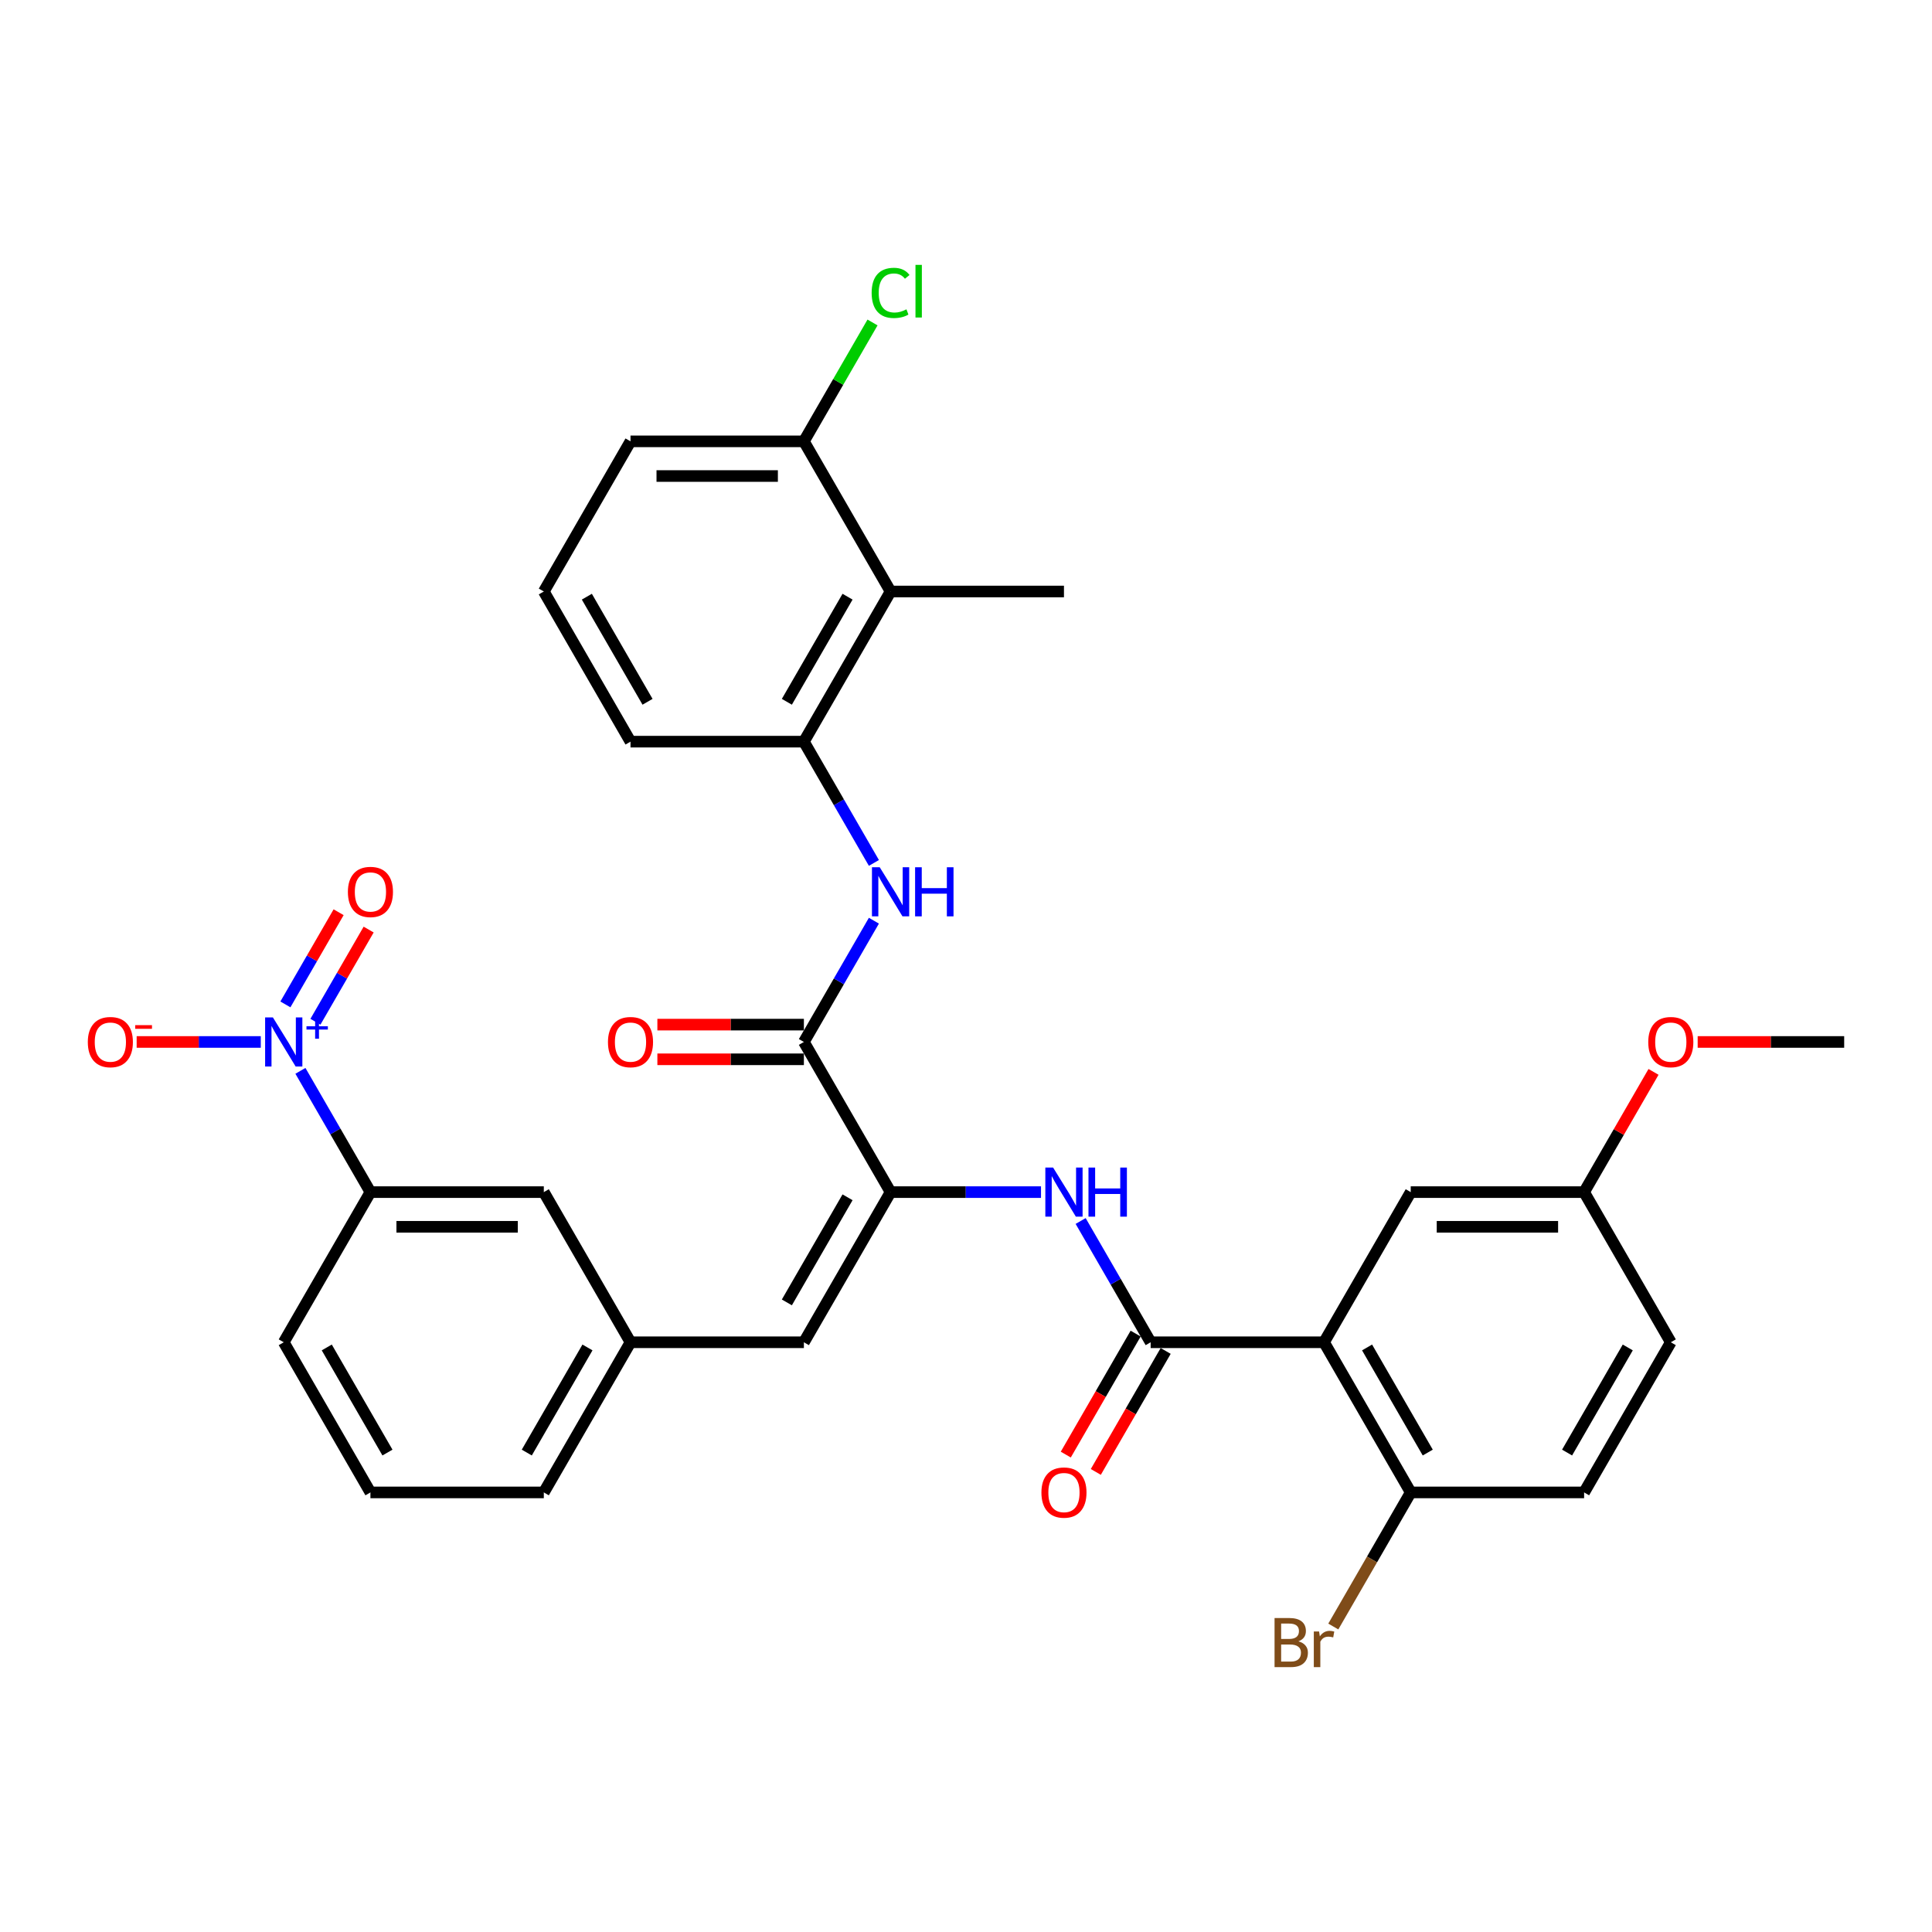 <?xml version='1.0' encoding='iso-8859-1'?>
<svg version='1.1' baseProfile='full'
              xmlns='http://www.w3.org/2000/svg'
                      xmlns:rdkit='http://www.rdkit.org/xml'
                      xmlns:xlink='http://www.w3.org/1999/xlink'
                  xml:space='preserve'
width='1000px' height='1000px' viewBox='0 0 1000 1000'>
<!-- END OF HEADER -->
<rect style='opacity:1.0;fill:#FFFFFF;stroke:none' width='1000' height='1000' x='0' y='0'> </rect>
<path class='bond-9' d='M 155.496,554.268 L 173.615,585.652' style='fill:none;fill-rule:evenodd;stroke:#0000FF;stroke-width:6px;stroke-linecap:butt;stroke-linejoin:miter;stroke-opacity:1' />
<path class='bond-9' d='M 173.615,585.652 L 191.735,617.037' style='fill:none;fill-rule:evenodd;stroke:#000000;stroke-width:6px;stroke-linecap:butt;stroke-linejoin:miter;stroke-opacity:1' />
<path class='bond-11' d='M 134.982,539.317 L 102.858,539.317' style='fill:none;fill-rule:evenodd;stroke:#0000FF;stroke-width:6px;stroke-linecap:butt;stroke-linejoin:miter;stroke-opacity:1' />
<path class='bond-11' d='M 102.858,539.317 L 70.734,539.317' style='fill:none;fill-rule:evenodd;stroke:#FF0000;stroke-width:6px;stroke-linecap:butt;stroke-linejoin:miter;stroke-opacity:1' />
<path class='bond-13' d='M 163.267,528.853 L 177.04,504.998' style='fill:none;fill-rule:evenodd;stroke:#0000FF;stroke-width:6px;stroke-linecap:butt;stroke-linejoin:miter;stroke-opacity:1' />
<path class='bond-13' d='M 177.04,504.998 L 190.813,481.143' style='fill:none;fill-rule:evenodd;stroke:#FF0000;stroke-width:6px;stroke-linecap:butt;stroke-linejoin:miter;stroke-opacity:1' />
<path class='bond-13' d='M 147.724,519.879 L 161.496,496.024' style='fill:none;fill-rule:evenodd;stroke:#0000FF;stroke-width:6px;stroke-linecap:butt;stroke-linejoin:miter;stroke-opacity:1' />
<path class='bond-13' d='M 161.496,496.024 L 175.269,472.169' style='fill:none;fill-rule:evenodd;stroke:#FF0000;stroke-width:6px;stroke-linecap:butt;stroke-linejoin:miter;stroke-opacity:1' />
<path class='bond-0' d='M 685.318,694.756 L 595.576,694.756' style='fill:none;fill-rule:evenodd;stroke:#000000;stroke-width:6px;stroke-linecap:butt;stroke-linejoin:miter;stroke-opacity:1' />
<path class='bond-10' d='M 685.318,694.756 L 730.189,772.475' style='fill:none;fill-rule:evenodd;stroke:#000000;stroke-width:6px;stroke-linecap:butt;stroke-linejoin:miter;stroke-opacity:1' />
<path class='bond-10' d='M 707.593,697.439 L 739.003,751.843' style='fill:none;fill-rule:evenodd;stroke:#000000;stroke-width:6px;stroke-linecap:butt;stroke-linejoin:miter;stroke-opacity:1' />
<path class='bond-12' d='M 685.318,694.756 L 730.189,617.037' style='fill:none;fill-rule:evenodd;stroke:#000000;stroke-width:6px;stroke-linecap:butt;stroke-linejoin:miter;stroke-opacity:1' />
<path class='bond-1' d='M 595.576,694.756 L 577.456,663.372' style='fill:none;fill-rule:evenodd;stroke:#000000;stroke-width:6px;stroke-linecap:butt;stroke-linejoin:miter;stroke-opacity:1' />
<path class='bond-1' d='M 577.456,663.372 L 559.336,631.988' style='fill:none;fill-rule:evenodd;stroke:#0000FF;stroke-width:6px;stroke-linecap:butt;stroke-linejoin:miter;stroke-opacity:1' />
<path class='bond-14' d='M 587.804,690.269 L 569.726,721.581' style='fill:none;fill-rule:evenodd;stroke:#000000;stroke-width:6px;stroke-linecap:butt;stroke-linejoin:miter;stroke-opacity:1' />
<path class='bond-14' d='M 569.726,721.581 L 551.647,752.893' style='fill:none;fill-rule:evenodd;stroke:#FF0000;stroke-width:6px;stroke-linecap:butt;stroke-linejoin:miter;stroke-opacity:1' />
<path class='bond-14' d='M 603.348,699.243 L 585.269,730.555' style='fill:none;fill-rule:evenodd;stroke:#000000;stroke-width:6px;stroke-linecap:butt;stroke-linejoin:miter;stroke-opacity:1' />
<path class='bond-14' d='M 585.269,730.555 L 567.191,761.867' style='fill:none;fill-rule:evenodd;stroke:#FF0000;stroke-width:6px;stroke-linecap:butt;stroke-linejoin:miter;stroke-opacity:1' />
<path class='bond-2' d='M 460.962,617.037 L 416.091,694.756' style='fill:none;fill-rule:evenodd;stroke:#000000;stroke-width:6px;stroke-linecap:butt;stroke-linejoin:miter;stroke-opacity:1' />
<path class='bond-2' d='M 438.688,619.72 L 407.278,674.124' style='fill:none;fill-rule:evenodd;stroke:#000000;stroke-width:6px;stroke-linecap:butt;stroke-linejoin:miter;stroke-opacity:1' />
<path class='bond-3' d='M 460.962,617.037 L 416.091,539.317' style='fill:none;fill-rule:evenodd;stroke:#000000;stroke-width:6px;stroke-linecap:butt;stroke-linejoin:miter;stroke-opacity:1' />
<path class='bond-4' d='M 460.962,617.037 L 499.892,617.037' style='fill:none;fill-rule:evenodd;stroke:#000000;stroke-width:6px;stroke-linecap:butt;stroke-linejoin:miter;stroke-opacity:1' />
<path class='bond-4' d='M 499.892,617.037 L 538.823,617.037' style='fill:none;fill-rule:evenodd;stroke:#0000FF;stroke-width:6px;stroke-linecap:butt;stroke-linejoin:miter;stroke-opacity:1' />
<path class='bond-5' d='M 416.091,539.317 L 434.21,507.933' style='fill:none;fill-rule:evenodd;stroke:#000000;stroke-width:6px;stroke-linecap:butt;stroke-linejoin:miter;stroke-opacity:1' />
<path class='bond-5' d='M 434.21,507.933 L 452.33,476.549' style='fill:none;fill-rule:evenodd;stroke:#0000FF;stroke-width:6px;stroke-linecap:butt;stroke-linejoin:miter;stroke-opacity:1' />
<path class='bond-18' d='M 416.091,530.343 L 378.175,530.343' style='fill:none;fill-rule:evenodd;stroke:#000000;stroke-width:6px;stroke-linecap:butt;stroke-linejoin:miter;stroke-opacity:1' />
<path class='bond-18' d='M 378.175,530.343 L 340.258,530.343' style='fill:none;fill-rule:evenodd;stroke:#FF0000;stroke-width:6px;stroke-linecap:butt;stroke-linejoin:miter;stroke-opacity:1' />
<path class='bond-18' d='M 416.091,548.292 L 378.175,548.292' style='fill:none;fill-rule:evenodd;stroke:#000000;stroke-width:6px;stroke-linecap:butt;stroke-linejoin:miter;stroke-opacity:1' />
<path class='bond-18' d='M 378.175,548.292 L 340.258,548.292' style='fill:none;fill-rule:evenodd;stroke:#FF0000;stroke-width:6px;stroke-linecap:butt;stroke-linejoin:miter;stroke-opacity:1' />
<path class='bond-6' d='M 452.33,446.647 L 434.21,415.263' style='fill:none;fill-rule:evenodd;stroke:#0000FF;stroke-width:6px;stroke-linecap:butt;stroke-linejoin:miter;stroke-opacity:1' />
<path class='bond-6' d='M 434.21,415.263 L 416.091,383.879' style='fill:none;fill-rule:evenodd;stroke:#000000;stroke-width:6px;stroke-linecap:butt;stroke-linejoin:miter;stroke-opacity:1' />
<path class='bond-8' d='M 416.091,383.879 L 460.962,306.16' style='fill:none;fill-rule:evenodd;stroke:#000000;stroke-width:6px;stroke-linecap:butt;stroke-linejoin:miter;stroke-opacity:1' />
<path class='bond-8' d='M 407.278,363.247 L 438.688,308.843' style='fill:none;fill-rule:evenodd;stroke:#000000;stroke-width:6px;stroke-linecap:butt;stroke-linejoin:miter;stroke-opacity:1' />
<path class='bond-24' d='M 416.091,383.879 L 326.348,383.879' style='fill:none;fill-rule:evenodd;stroke:#000000;stroke-width:6px;stroke-linecap:butt;stroke-linejoin:miter;stroke-opacity:1' />
<path class='bond-7' d='M 416.091,694.756 L 326.348,694.756' style='fill:none;fill-rule:evenodd;stroke:#000000;stroke-width:6px;stroke-linecap:butt;stroke-linejoin:miter;stroke-opacity:1' />
<path class='bond-17' d='M 460.962,306.16 L 416.091,228.44' style='fill:none;fill-rule:evenodd;stroke:#000000;stroke-width:6px;stroke-linecap:butt;stroke-linejoin:miter;stroke-opacity:1' />
<path class='bond-25' d='M 460.962,306.16 L 550.704,306.16' style='fill:none;fill-rule:evenodd;stroke:#000000;stroke-width:6px;stroke-linecap:butt;stroke-linejoin:miter;stroke-opacity:1' />
<path class='bond-16' d='M 191.735,617.037 L 281.477,617.037' style='fill:none;fill-rule:evenodd;stroke:#000000;stroke-width:6px;stroke-linecap:butt;stroke-linejoin:miter;stroke-opacity:1' />
<path class='bond-16' d='M 205.196,634.985 L 268.016,634.985' style='fill:none;fill-rule:evenodd;stroke:#000000;stroke-width:6px;stroke-linecap:butt;stroke-linejoin:miter;stroke-opacity:1' />
<path class='bond-27' d='M 191.735,617.037 L 146.864,694.756' style='fill:none;fill-rule:evenodd;stroke:#000000;stroke-width:6px;stroke-linecap:butt;stroke-linejoin:miter;stroke-opacity:1' />
<path class='bond-19' d='M 730.189,772.475 L 819.932,772.475' style='fill:none;fill-rule:evenodd;stroke:#000000;stroke-width:6px;stroke-linecap:butt;stroke-linejoin:miter;stroke-opacity:1' />
<path class='bond-21' d='M 730.189,772.475 L 710.153,807.18' style='fill:none;fill-rule:evenodd;stroke:#000000;stroke-width:6px;stroke-linecap:butt;stroke-linejoin:miter;stroke-opacity:1' />
<path class='bond-21' d='M 710.153,807.18 L 690.116,841.884' style='fill:none;fill-rule:evenodd;stroke:#7F4C19;stroke-width:6px;stroke-linecap:butt;stroke-linejoin:miter;stroke-opacity:1' />
<path class='bond-20' d='M 730.189,617.037 L 819.932,617.037' style='fill:none;fill-rule:evenodd;stroke:#000000;stroke-width:6px;stroke-linecap:butt;stroke-linejoin:miter;stroke-opacity:1' />
<path class='bond-20' d='M 743.651,634.985 L 806.47,634.985' style='fill:none;fill-rule:evenodd;stroke:#000000;stroke-width:6px;stroke-linecap:butt;stroke-linejoin:miter;stroke-opacity:1' />
<path class='bond-15' d='M 326.348,694.756 L 281.477,617.037' style='fill:none;fill-rule:evenodd;stroke:#000000;stroke-width:6px;stroke-linecap:butt;stroke-linejoin:miter;stroke-opacity:1' />
<path class='bond-33' d='M 326.348,694.756 L 281.477,772.475' style='fill:none;fill-rule:evenodd;stroke:#000000;stroke-width:6px;stroke-linecap:butt;stroke-linejoin:miter;stroke-opacity:1' />
<path class='bond-33' d='M 304.074,697.439 L 272.664,751.843' style='fill:none;fill-rule:evenodd;stroke:#000000;stroke-width:6px;stroke-linecap:butt;stroke-linejoin:miter;stroke-opacity:1' />
<path class='bond-22' d='M 416.091,228.44 L 433.853,197.676' style='fill:none;fill-rule:evenodd;stroke:#000000;stroke-width:6px;stroke-linecap:butt;stroke-linejoin:miter;stroke-opacity:1' />
<path class='bond-22' d='M 433.853,197.676 L 451.615,166.911' style='fill:none;fill-rule:evenodd;stroke:#00CC00;stroke-width:6px;stroke-linecap:butt;stroke-linejoin:miter;stroke-opacity:1' />
<path class='bond-35' d='M 416.091,228.44 L 326.348,228.44' style='fill:none;fill-rule:evenodd;stroke:#000000;stroke-width:6px;stroke-linecap:butt;stroke-linejoin:miter;stroke-opacity:1' />
<path class='bond-35' d='M 402.629,246.389 L 339.81,246.389' style='fill:none;fill-rule:evenodd;stroke:#000000;stroke-width:6px;stroke-linecap:butt;stroke-linejoin:miter;stroke-opacity:1' />
<path class='bond-34' d='M 819.932,772.475 L 864.803,694.756' style='fill:none;fill-rule:evenodd;stroke:#000000;stroke-width:6px;stroke-linecap:butt;stroke-linejoin:miter;stroke-opacity:1' />
<path class='bond-34' d='M 811.119,751.843 L 842.528,697.439' style='fill:none;fill-rule:evenodd;stroke:#000000;stroke-width:6px;stroke-linecap:butt;stroke-linejoin:miter;stroke-opacity:1' />
<path class='bond-23' d='M 819.932,617.037 L 864.803,694.756' style='fill:none;fill-rule:evenodd;stroke:#000000;stroke-width:6px;stroke-linecap:butt;stroke-linejoin:miter;stroke-opacity:1' />
<path class='bond-26' d='M 819.932,617.037 L 837.896,585.922' style='fill:none;fill-rule:evenodd;stroke:#000000;stroke-width:6px;stroke-linecap:butt;stroke-linejoin:miter;stroke-opacity:1' />
<path class='bond-26' d='M 837.896,585.922 L 855.86,554.807' style='fill:none;fill-rule:evenodd;stroke:#FF0000;stroke-width:6px;stroke-linecap:butt;stroke-linejoin:miter;stroke-opacity:1' />
<path class='bond-28' d='M 326.348,383.879 L 281.477,306.16' style='fill:none;fill-rule:evenodd;stroke:#000000;stroke-width:6px;stroke-linecap:butt;stroke-linejoin:miter;stroke-opacity:1' />
<path class='bond-28' d='M 335.162,363.247 L 303.752,308.843' style='fill:none;fill-rule:evenodd;stroke:#000000;stroke-width:6px;stroke-linecap:butt;stroke-linejoin:miter;stroke-opacity:1' />
<path class='bond-32' d='M 878.713,539.317 L 916.629,539.317' style='fill:none;fill-rule:evenodd;stroke:#FF0000;stroke-width:6px;stroke-linecap:butt;stroke-linejoin:miter;stroke-opacity:1' />
<path class='bond-32' d='M 916.629,539.317 L 954.545,539.317' style='fill:none;fill-rule:evenodd;stroke:#000000;stroke-width:6px;stroke-linecap:butt;stroke-linejoin:miter;stroke-opacity:1' />
<path class='bond-29' d='M 146.864,694.756 L 191.735,772.475' style='fill:none;fill-rule:evenodd;stroke:#000000;stroke-width:6px;stroke-linecap:butt;stroke-linejoin:miter;stroke-opacity:1' />
<path class='bond-29' d='M 169.138,697.439 L 200.548,751.843' style='fill:none;fill-rule:evenodd;stroke:#000000;stroke-width:6px;stroke-linecap:butt;stroke-linejoin:miter;stroke-opacity:1' />
<path class='bond-30' d='M 281.477,306.16 L 326.348,228.44' style='fill:none;fill-rule:evenodd;stroke:#000000;stroke-width:6px;stroke-linecap:butt;stroke-linejoin:miter;stroke-opacity:1' />
<path class='bond-31' d='M 191.735,772.475 L 281.477,772.475' style='fill:none;fill-rule:evenodd;stroke:#000000;stroke-width:6px;stroke-linecap:butt;stroke-linejoin:miter;stroke-opacity:1' />
<path  class='atom-0' d='M 141.246 526.61
L 149.574 540.071
Q 150.399 541.399, 151.728 543.804
Q 153.056 546.21, 153.128 546.353
L 153.128 526.61
L 156.502 526.61
L 156.502 552.025
L 153.02 552.025
L 144.081 537.307
Q 143.04 535.584, 141.928 533.61
Q 140.851 531.635, 140.528 531.025
L 140.528 552.025
L 137.225 552.025
L 137.225 526.61
L 141.246 526.61
' fill='#0000FF'/>
<path  class='atom-0' d='M 158.634 531.191
L 163.112 531.191
L 163.112 526.476
L 165.102 526.476
L 165.102 531.191
L 169.698 531.191
L 169.698 532.897
L 165.102 532.897
L 165.102 537.635
L 163.112 537.635
L 163.112 532.897
L 158.634 532.897
L 158.634 531.191
' fill='#0000FF'/>
<path  class='atom-5' d='M 545.087 604.329
L 553.415 617.79
Q 554.24 619.119, 555.569 621.524
Q 556.897 623.929, 556.969 624.072
L 556.969 604.329
L 560.343 604.329
L 560.343 629.744
L 556.861 629.744
L 547.922 615.026
Q 546.881 613.303, 545.769 611.329
Q 544.692 609.355, 544.369 608.744
L 544.369 629.744
L 541.066 629.744
L 541.066 604.329
L 545.087 604.329
' fill='#0000FF'/>
<path  class='atom-5' d='M 563.394 604.329
L 566.84 604.329
L 566.84 615.134
L 579.835 615.134
L 579.835 604.329
L 583.281 604.329
L 583.281 629.744
L 579.835 629.744
L 579.835 618.006
L 566.84 618.006
L 566.84 629.744
L 563.394 629.744
L 563.394 604.329
' fill='#0000FF'/>
<path  class='atom-6' d='M 455.344 448.891
L 463.672 462.352
Q 464.498 463.68, 465.826 466.085
Q 467.154 468.49, 467.226 468.634
L 467.226 448.891
L 470.6 448.891
L 470.6 474.306
L 467.118 474.306
L 458.18 459.588
Q 457.139 457.865, 456.026 455.89
Q 454.949 453.916, 454.626 453.306
L 454.626 474.306
L 451.324 474.306
L 451.324 448.891
L 455.344 448.891
' fill='#0000FF'/>
<path  class='atom-6' d='M 473.652 448.891
L 477.098 448.891
L 477.098 459.696
L 490.092 459.696
L 490.092 448.891
L 493.539 448.891
L 493.539 474.306
L 490.092 474.306
L 490.092 462.567
L 477.098 462.567
L 477.098 474.306
L 473.652 474.306
L 473.652 448.891
' fill='#0000FF'/>
<path  class='atom-12' d='M 45.455 539.389
Q 45.455 533.287, 48.47 529.876
Q 51.485 526.466, 57.121 526.466
Q 62.757 526.466, 65.772 529.876
Q 68.788 533.287, 68.788 539.389
Q 68.788 545.563, 65.736 549.081
Q 62.685 552.563, 57.121 552.563
Q 51.521 552.563, 48.47 549.081
Q 45.455 545.599, 45.455 539.389
M 57.121 549.692
Q 60.998 549.692, 63.08 547.107
Q 65.198 544.486, 65.198 539.389
Q 65.198 534.399, 63.08 531.887
Q 60.998 529.338, 57.121 529.338
Q 53.244 529.338, 51.126 531.851
Q 49.044 534.364, 49.044 539.389
Q 49.044 544.522, 51.126 547.107
Q 53.244 549.692, 57.121 549.692
' fill='#FF0000'/>
<path  class='atom-12' d='M 69.972 530.614
L 78.667 530.614
L 78.667 532.51
L 69.972 532.51
L 69.972 530.614
' fill='#FF0000'/>
<path  class='atom-14' d='M 180.068 461.67
Q 180.068 455.567, 183.084 452.157
Q 186.099 448.747, 191.735 448.747
Q 197.371 448.747, 200.386 452.157
Q 203.401 455.567, 203.401 461.67
Q 203.401 467.844, 200.35 471.362
Q 197.299 474.844, 191.735 474.844
Q 186.135 474.844, 183.084 471.362
Q 180.068 467.88, 180.068 461.67
M 191.735 471.972
Q 195.612 471.972, 197.694 469.388
Q 199.812 466.767, 199.812 461.67
Q 199.812 456.68, 197.694 454.167
Q 195.612 451.619, 191.735 451.619
Q 187.858 451.619, 185.74 454.131
Q 183.658 456.644, 183.658 461.67
Q 183.658 466.803, 185.74 469.388
Q 187.858 471.972, 191.735 471.972
' fill='#FF0000'/>
<path  class='atom-15' d='M 539.038 772.547
Q 539.038 766.444, 542.053 763.034
Q 545.069 759.624, 550.704 759.624
Q 556.34 759.624, 559.356 763.034
Q 562.371 766.444, 562.371 772.547
Q 562.371 778.721, 559.32 782.239
Q 556.269 785.721, 550.704 785.721
Q 545.105 785.721, 542.053 782.239
Q 539.038 778.757, 539.038 772.547
M 550.704 782.849
Q 554.581 782.849, 556.663 780.265
Q 558.781 777.644, 558.781 772.547
Q 558.781 767.557, 556.663 765.044
Q 554.581 762.496, 550.704 762.496
Q 546.828 762.496, 544.71 765.008
Q 542.628 767.521, 542.628 772.547
Q 542.628 777.68, 544.71 780.265
Q 546.828 782.849, 550.704 782.849
' fill='#FF0000'/>
<path  class='atom-19' d='M 314.682 539.389
Q 314.682 533.287, 317.697 529.876
Q 320.713 526.466, 326.348 526.466
Q 331.984 526.466, 335 529.876
Q 338.015 533.287, 338.015 539.389
Q 338.015 545.563, 334.964 549.081
Q 331.912 552.563, 326.348 552.563
Q 320.748 552.563, 317.697 549.081
Q 314.682 545.599, 314.682 539.389
M 326.348 549.692
Q 330.225 549.692, 332.307 547.107
Q 334.425 544.486, 334.425 539.389
Q 334.425 534.399, 332.307 531.887
Q 330.225 529.338, 326.348 529.338
Q 322.472 529.338, 320.354 531.851
Q 318.272 534.364, 318.272 539.389
Q 318.272 544.522, 320.354 547.107
Q 322.472 549.692, 326.348 549.692
' fill='#FF0000'/>
<path  class='atom-22' d='M 672.054 849.548
Q 674.495 850.23, 675.716 851.738
Q 676.972 853.21, 676.972 855.399
Q 676.972 858.917, 674.711 860.927
Q 672.485 862.902, 668.249 862.902
L 659.706 862.902
L 659.706 837.487
L 667.208 837.487
Q 671.552 837.487, 673.741 839.246
Q 675.931 841.005, 675.931 844.235
Q 675.931 848.076, 672.054 849.548
M 663.116 840.358
L 663.116 848.328
L 667.208 848.328
Q 669.721 848.328, 671.013 847.322
Q 672.341 846.281, 672.341 844.235
Q 672.341 840.358, 667.208 840.358
L 663.116 840.358
M 668.249 860.03
Q 670.726 860.03, 672.054 858.845
Q 673.382 857.661, 673.382 855.399
Q 673.382 853.317, 671.911 852.276
Q 670.475 851.199, 667.711 851.199
L 663.116 851.199
L 663.116 860.03
L 668.249 860.03
' fill='#7F4C19'/>
<path  class='atom-22' d='M 682.752 844.451
L 683.146 846.999
Q 685.085 844.128, 688.244 844.128
Q 689.249 844.128, 690.613 844.487
L 690.074 847.502
Q 688.531 847.143, 687.669 847.143
Q 686.162 847.143, 685.157 847.753
Q 684.187 848.328, 683.398 849.728
L 683.398 862.902
L 680.023 862.902
L 680.023 844.451
L 682.752 844.451
' fill='#7F4C19'/>
<path  class='atom-23' d='M 451.162 151.601
Q 451.162 145.283, 454.106 141.98
Q 457.085 138.642, 462.721 138.642
Q 467.962 138.642, 470.762 142.339
L 468.393 144.278
Q 466.347 141.585, 462.721 141.585
Q 458.88 141.585, 456.834 144.17
Q 454.824 146.719, 454.824 151.601
Q 454.824 156.626, 456.906 159.211
Q 459.024 161.795, 463.116 161.795
Q 465.916 161.795, 469.182 160.108
L 470.188 162.8
Q 468.859 163.662, 466.849 164.165
Q 464.839 164.667, 462.613 164.667
Q 457.085 164.667, 454.106 161.293
Q 451.162 157.918, 451.162 151.601
' fill='#00CC00'/>
<path  class='atom-23' d='M 473.849 137.098
L 477.152 137.098
L 477.152 164.344
L 473.849 164.344
L 473.849 137.098
' fill='#00CC00'/>
<path  class='atom-27' d='M 853.136 539.389
Q 853.136 533.287, 856.152 529.876
Q 859.167 526.466, 864.803 526.466
Q 870.439 526.466, 873.454 529.876
Q 876.47 533.287, 876.47 539.389
Q 876.47 545.563, 873.418 549.081
Q 870.367 552.563, 864.803 552.563
Q 859.203 552.563, 856.152 549.081
Q 853.136 545.599, 853.136 539.389
M 864.803 549.692
Q 868.68 549.692, 870.762 547.107
Q 872.88 544.486, 872.88 539.389
Q 872.88 534.399, 870.762 531.887
Q 868.68 529.338, 864.803 529.338
Q 860.926 529.338, 858.808 531.851
Q 856.726 534.364, 856.726 539.389
Q 856.726 544.522, 858.808 547.107
Q 860.926 549.692, 864.803 549.692
' fill='#FF0000'/>
</svg>
